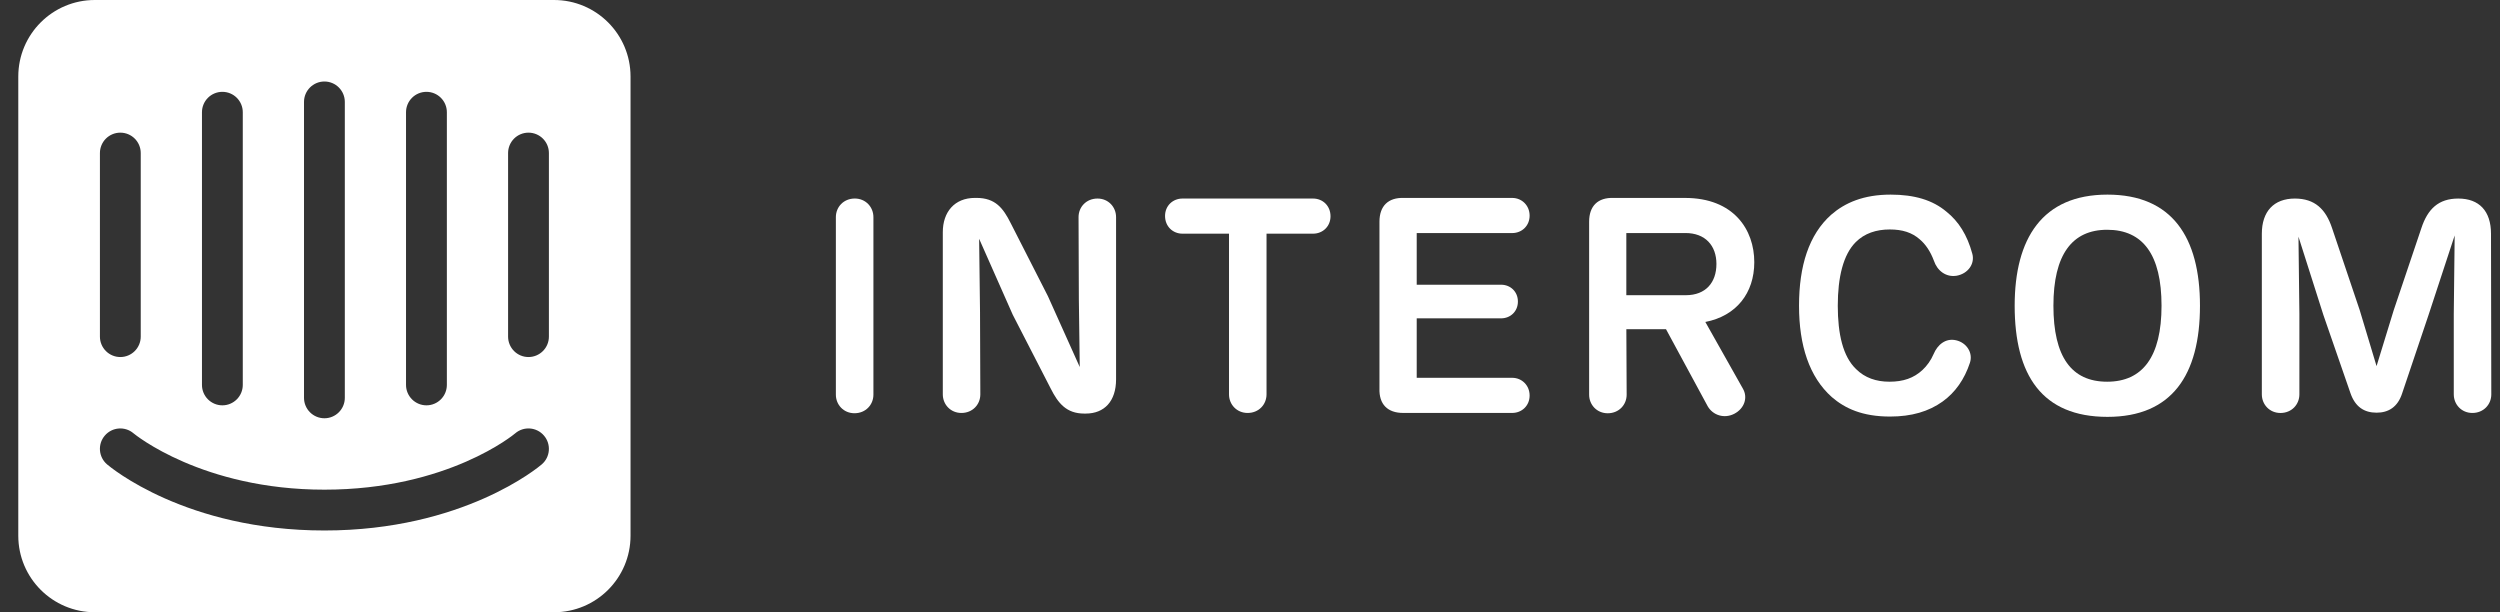 <?xml version="1.0" encoding="UTF-8"?>
<svg width="98px" height="24px" viewBox="0 0 98 24" version="1.1" xmlns="http://www.w3.org/2000/svg" xmlns:xlink="http://www.w3.org/1999/xlink">
    <rect x="0" y="0" width="98" height="24" fill="#333333" stroke="none"/>
    <!-- Generator: sketchtool 60 (101010) - https://sketch.com -->
    <title>FADE6539-BA30-4204-B69F-F8AA45D5D286@1.00x</title>
    <desc>Created with sketchtool.</desc>
    <g id="💎-4---Methodology" stroke="none" stroke-width="1" fill="none" fill-rule="evenodd">
        <g id="4-0-methodology" transform="translate(-293, -3988)" fill="#FFFFFF">
            <g id="logo-intercom-white" transform="translate(293, 3988)">
                <g id="SVGID_3_-link">
                    <path d="M21.717,0 L3.717,0 C2.06,0 0.717,1.343 0.717,3 L0.717,21 C0.717,22.657 2.06,24 3.717,24 L21.717,24 C23.374,24 24.717,22.657 24.717,21 L24.717,3 C24.717,1.343 23.374,0 21.717,0 Z M15.916,4.4 C15.916,3.958 16.275,3.6 16.717,3.6 C17.159,3.6 17.517,3.958 17.517,4.4 L17.517,15.088 C17.517,15.53 17.159,15.889 16.717,15.889 C16.275,15.889 15.916,15.53 15.916,15.088 L15.916,4.4 Z M11.917,3.995 C11.917,3.554 12.275,3.195 12.717,3.195 C13.159,3.195 13.517,3.554 13.517,3.995 L13.517,15.595 C13.517,16.037 13.159,16.396 12.717,16.396 C12.275,16.396 11.917,16.037 11.917,15.595 L11.917,3.995 Z M7.917,4.4 C7.917,3.958 8.275,3.6 8.717,3.6 C9.159,3.6 9.517,3.958 9.517,4.4 L9.517,15.088 C9.517,15.53 9.159,15.889 8.717,15.889 C8.275,15.889 7.917,15.53 7.917,15.088 L7.917,4.4 Z M3.917,6 C3.917,5.558 4.275,5.2 4.717,5.2 C5.159,5.2 5.517,5.558 5.517,6 L5.517,13.195 C5.517,13.637 5.159,13.996 4.717,13.996 C4.275,13.996 3.917,13.637 3.917,13.195 L3.917,6 Z M21.238,18.203 C21.115,18.309 18.151,20.795 12.717,20.795 C7.283,20.795 4.321,18.309 4.196,18.203 C3.861,17.915 3.821,17.41 4.109,17.075 C4.396,16.74 4.9,16.7 5.235,16.987 C5.282,17.026 7.928,19.195 12.716,19.195 C17.564,19.195 20.17,17.01 20.195,16.988 C20.53,16.7 21.036,16.739 21.323,17.075 C21.612,17.41 21.573,17.915 21.238,18.203 Z M21.517,13.195 C21.517,13.637 21.158,13.996 20.716,13.996 C20.275,13.996 19.917,13.637 19.917,13.195 L19.917,6 C19.917,5.558 20.275,5.2 20.716,5.2 C21.158,5.2 21.517,5.558 21.517,6 L21.517,13.195 Z" id="SVGID_3_"></path>
                </g>
                <g id="Group" transform="translate(32.25, 7.5)" fill-rule="nonzero">
                    <path d="M1.988,7.97 C1.988,8.37 1.681,8.699 1.246,8.699 C0.822,8.699 0.516,8.369 0.516,7.97 L0.516,1.012 C0.516,0.611 0.822,0.282 1.258,0.282 C1.681,0.282 1.988,0.612 1.988,1.012 L1.988,7.97 Z" id="Path"></path>
                    <path d="M11.5,1.012 L11.5,7.37 C11.5,8.229 11.041,8.712 10.311,8.712 L10.252,8.712 C9.558,8.712 9.228,8.312 8.934,7.723 L7.45,4.838 L6.132,1.86 L6.167,4.745 L6.179,7.958 C6.179,8.359 5.873,8.688 5.438,8.688 C5.014,8.688 4.708,8.358 4.708,7.958 L4.708,1.601 C4.708,0.811 5.167,0.258 5.968,0.258 L6.026,0.258 C6.768,0.258 7.074,0.658 7.369,1.247 L8.828,4.109 L10.076,6.887 L10.041,4.226 L10.029,1.012 C10.029,0.612 10.335,0.283 10.771,0.283 C11.194,0.282 11.5,0.611 11.5,1.012 Z" id="Path"></path>
                    <path d="M17.398,7.958 C17.398,8.359 17.093,8.688 16.657,8.688 C16.233,8.688 15.927,8.358 15.927,7.958 L15.927,1.66 L14.102,1.66 C13.726,1.66 13.42,1.377 13.42,0.965 C13.42,0.565 13.726,0.283 14.102,0.283 L19.223,0.283 C19.6,0.283 19.906,0.566 19.906,0.977 C19.906,1.378 19.6,1.66 19.223,1.66 L17.398,1.66 L17.398,7.958 L17.398,7.958 Z" id="Path"></path>
                    <path d="M21.825,7.723 L21.825,1.189 C21.825,0.577 22.166,0.235 22.79,0.259 L27.029,0.259 C27.405,0.259 27.711,0.553 27.711,0.953 C27.711,1.354 27.405,1.636 27.029,1.636 L23.285,1.636 L23.285,3.661 L26.593,3.661 C26.958,3.661 27.252,3.932 27.252,4.32 C27.252,4.708 26.958,4.979 26.593,4.979 L23.285,4.979 L23.285,7.31 L27.029,7.31 C27.405,7.31 27.711,7.604 27.711,8.005 C27.711,8.405 27.405,8.687 27.029,8.687 L22.755,8.687 C22.143,8.688 21.802,8.347 21.825,7.723 Z" id="Path"></path>
                    <path d="M36.071,7.734 C36.271,8.075 36.141,8.511 35.729,8.723 C35.329,8.924 34.893,8.771 34.694,8.429 L33.057,5.404 L31.503,5.404 L31.515,7.97 C31.515,8.371 31.209,8.7 30.773,8.7 C30.349,8.7 30.044,8.37 30.044,7.97 L30.044,1.189 C30.044,0.577 30.385,0.235 31.009,0.259 L33.799,0.259 C35.718,0.259 36.518,1.507 36.518,2.778 C36.518,3.991 35.812,4.886 34.599,5.121 L36.071,7.734 Z M31.502,4.072 L33.833,4.072 C34.622,4.072 35.034,3.566 35.034,2.848 C35.034,2.129 34.598,1.635 33.821,1.635 L31.502,1.635 L31.502,4.072 Z" id="Shape"></path>
                    <path d="M39.555,8.064 C38.672,7.275 38.272,6.039 38.272,4.485 C38.272,2.919 38.66,1.695 39.532,0.918 C40.073,0.447 40.803,0.129 41.863,0.129 C42.793,0.129 43.511,0.341 44.053,0.8 C44.524,1.177 44.865,1.707 45.065,2.449 C45.171,2.837 44.9,3.226 44.453,3.308 C44.029,3.379 43.688,3.108 43.559,2.72 C43.417,2.343 43.228,2.072 43.005,1.883 C42.699,1.613 42.322,1.495 41.828,1.495 C41.298,1.495 40.838,1.648 40.497,1.989 C40.003,2.483 39.791,3.367 39.791,4.485 C39.791,5.592 39.991,6.475 40.509,6.969 C40.85,7.31 41.298,7.463 41.816,7.463 C42.357,7.463 42.769,7.322 43.111,7.004 C43.287,6.839 43.441,6.628 43.547,6.38 C43.7,6.015 44.017,5.744 44.429,5.839 C44.841,5.933 45.1,6.333 44.971,6.721 C44.758,7.369 44.394,7.887 43.9,8.24 C43.358,8.629 42.687,8.829 41.84,8.829 C40.757,8.829 40.073,8.511 39.555,8.064 Z" id="Path"></path>
                    <path d="M46.725,4.485 C46.725,1.848 47.808,0.129 50.363,0.129 C52.895,0.129 53.989,1.801 53.989,4.485 C53.989,7.205 52.883,8.841 50.363,8.841 C47.797,8.841 46.725,7.205 46.725,4.485 Z M52.482,4.485 C52.482,2.483 51.752,1.507 50.351,1.507 C48.974,1.507 48.244,2.484 48.244,4.485 C48.244,6.487 48.95,7.463 50.351,7.463 C51.74,7.463 52.482,6.486 52.482,4.485 Z" id="Shape"></path>
                    <path d="M65.409,7.958 C65.409,8.359 65.103,8.688 64.667,8.688 C64.243,8.688 63.938,8.358 63.938,7.958 L63.938,4.803 L63.973,1.73 L62.948,4.85 L61.913,7.923 C61.736,8.464 61.371,8.677 60.912,8.677 C60.429,8.677 60.076,8.453 59.888,7.912 L58.828,4.851 L57.85,1.778 L57.886,4.804 L57.886,7.959 C57.886,8.36 57.58,8.689 57.144,8.689 C56.72,8.689 56.414,8.359 56.414,7.959 L56.414,1.661 C56.414,0.789 56.885,0.283 57.709,0.283 C58.486,0.283 58.922,0.695 59.169,1.448 L60.252,4.662 L60.911,6.852 L61.583,4.662 L62.666,1.448 C62.913,0.695 63.337,0.283 64.114,0.283 C64.938,0.283 65.397,0.777 65.397,1.661 L65.409,7.958 Z" id="Path"></path>
                </g>
            </g>
        </g>
    </g>
</svg>